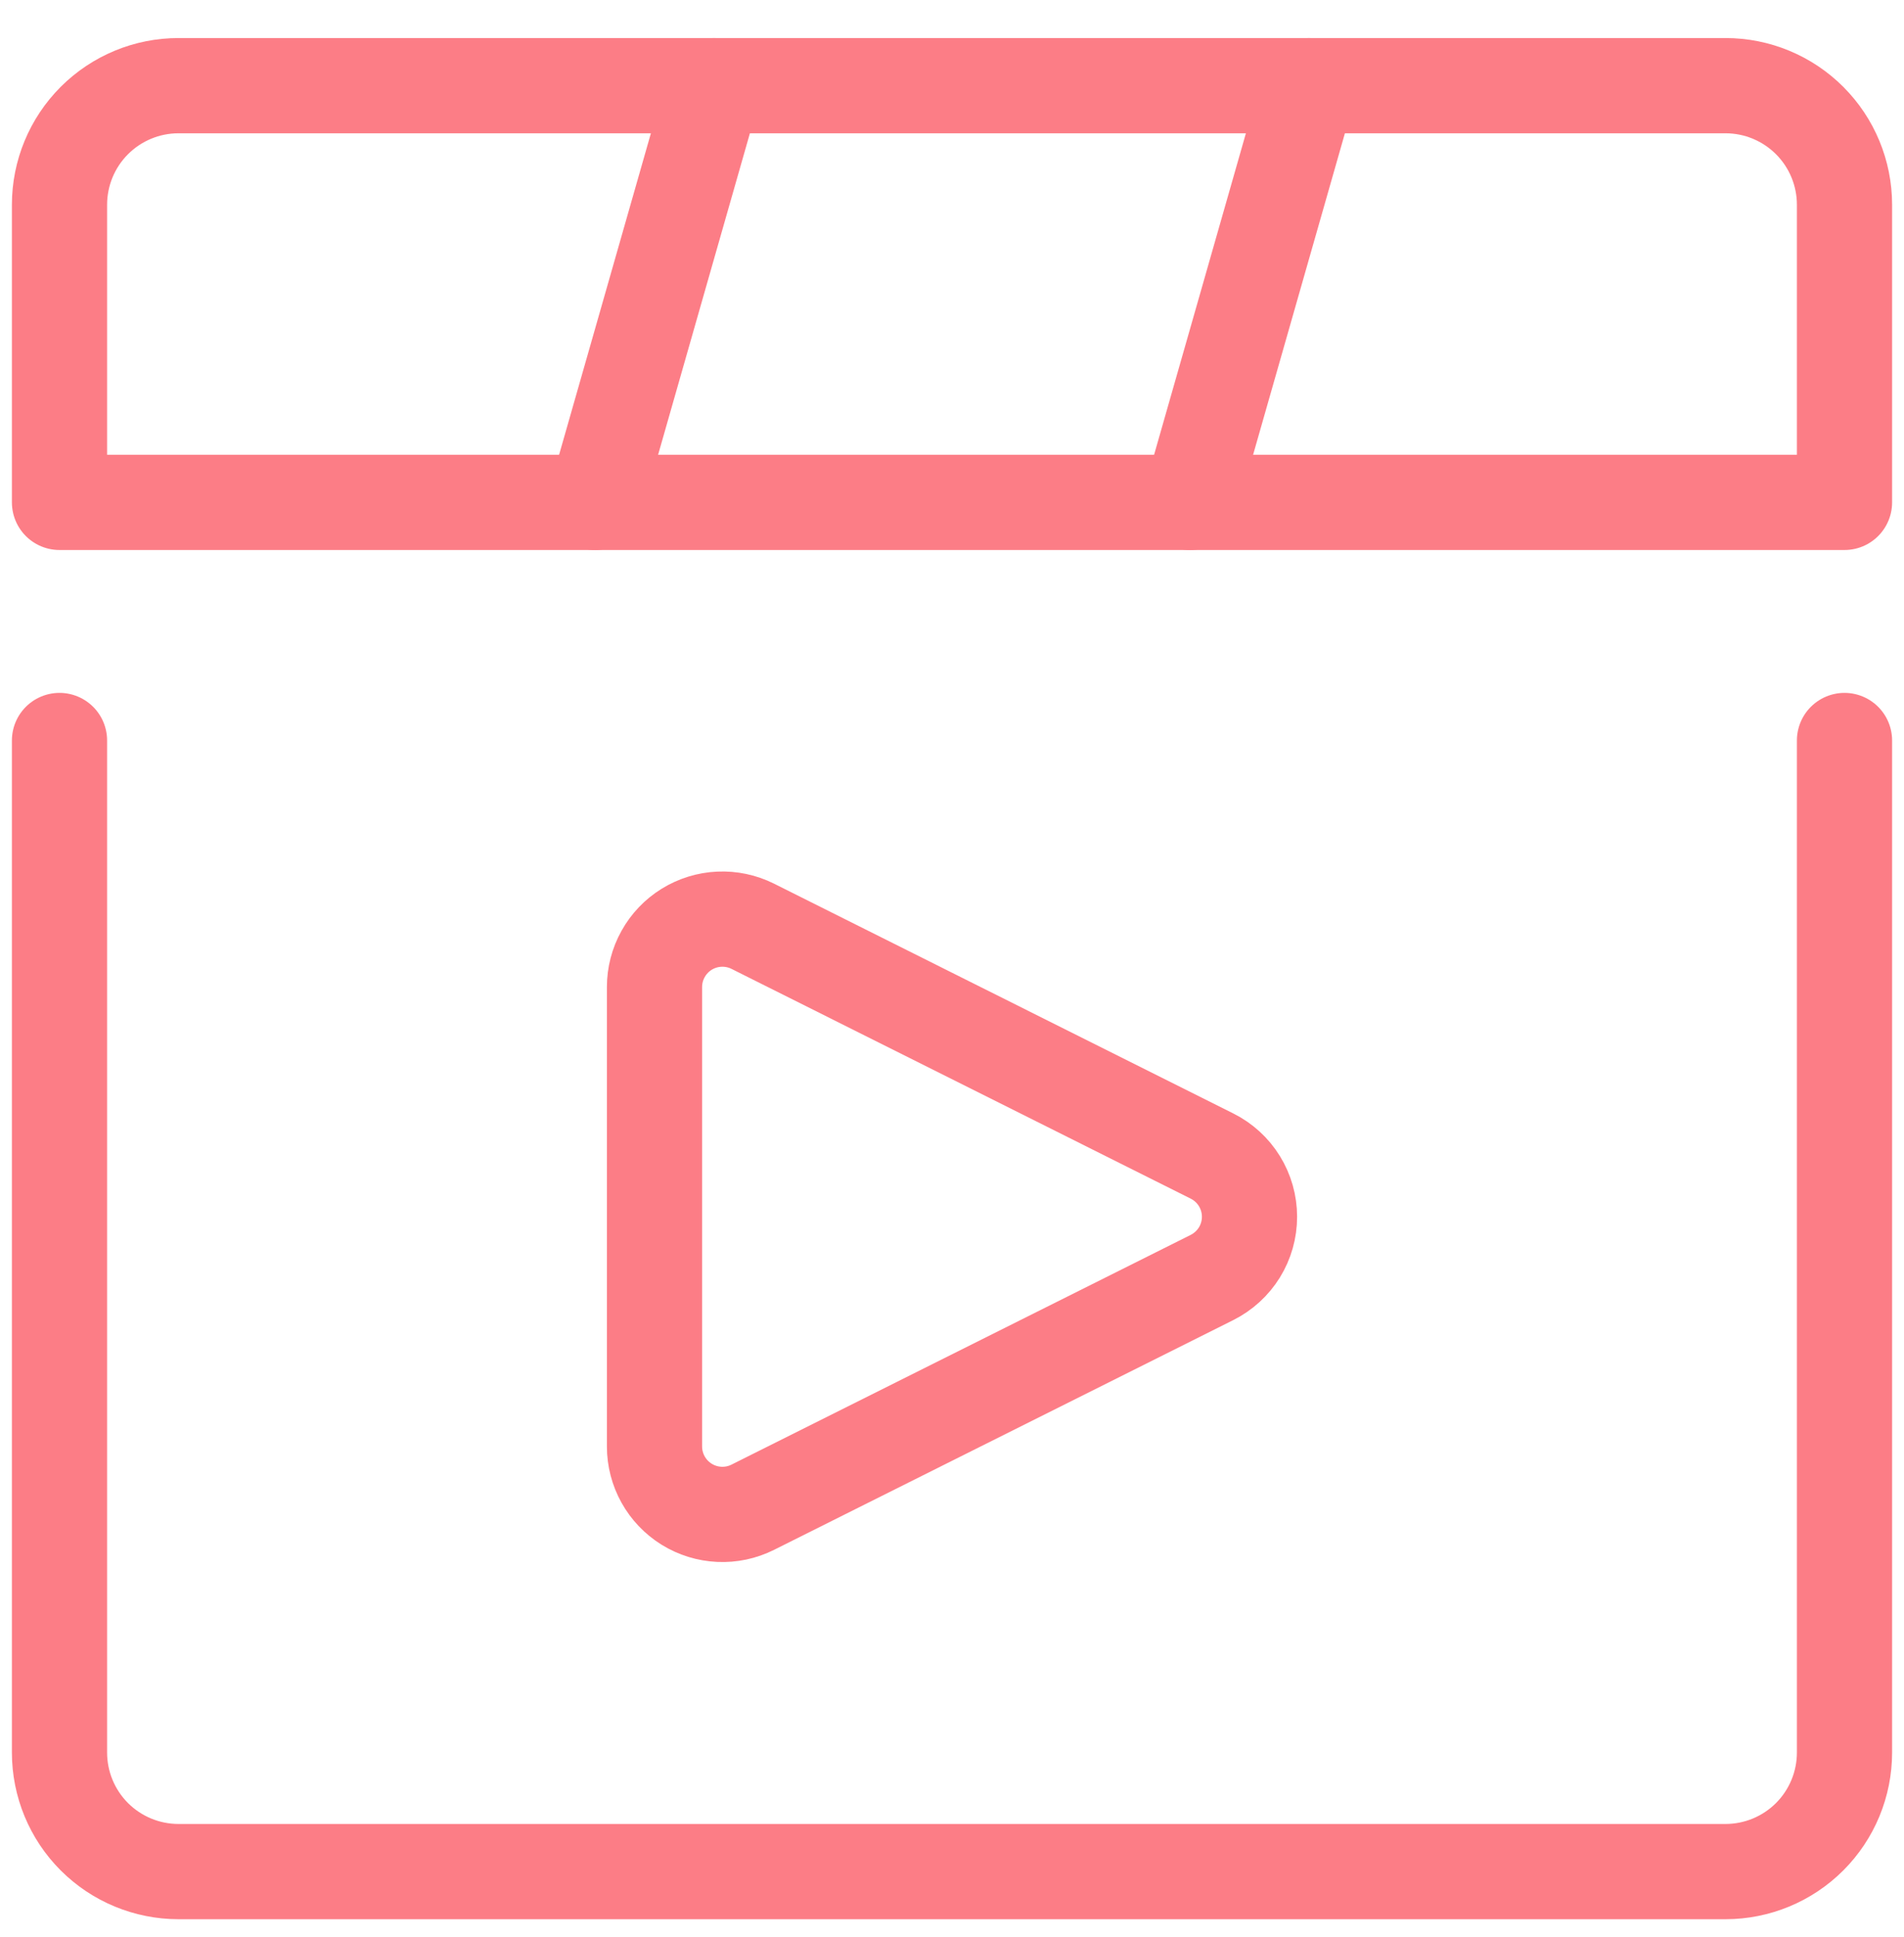 <svg xmlns="http://www.w3.org/2000/svg" width="60" height="61" viewBox="0 0 60 61" fill="none"><g clip-path="url(#clip0_8068_3970)"><path d="M58.125 23.323V55.198C58.125 56.193 57.73 57.147 57.027 57.85C56.323 58.553 55.37 58.948 54.375 58.948H5.625C4.63 58.948 3.677 58.553 2.973 57.85C2.27 57.147 1.875 56.193 1.875 55.198V23.323" stroke="#FC7D86" stroke-width="3" stroke-linecap="round" stroke-linejoin="round"></path><path d="M58.125 15.823H1.875V6.448C1.875 5.454 2.27 4.5 2.973 3.797C3.677 3.093 4.63 2.698 5.625 2.698H54.375C55.37 2.698 56.323 3.093 57.027 3.797C57.73 4.5 58.125 5.454 58.125 6.448V15.823Z" stroke="#FC7D86" stroke-width="3" stroke-linecap="round" stroke-linejoin="round"></path><path d="M18.75 15.823L22.5 2.698" stroke="#FC7D86" stroke-width="3" stroke-linecap="round" stroke-linejoin="round"></path><path d="M37.5 15.823L41.25 2.698" stroke="#FC7D86" stroke-width="3" stroke-linecap="round" stroke-linejoin="round"></path><path d="M23.72 47.473C23.394 47.636 23.031 47.713 22.667 47.696C22.303 47.679 21.949 47.57 21.639 47.378C21.329 47.186 21.073 46.918 20.896 46.6C20.718 46.281 20.625 45.923 20.625 45.558V31.088C20.625 30.724 20.718 30.365 20.896 30.047C21.073 29.728 21.329 29.46 21.639 29.268C21.949 29.077 22.303 28.967 22.667 28.951C23.031 28.934 23.394 29.011 23.72 29.173L38.193 36.411C38.548 36.588 38.847 36.861 39.056 37.199C39.265 37.537 39.375 37.926 39.375 38.323C39.375 38.721 39.265 39.11 39.056 39.448C38.847 39.785 38.548 40.058 38.193 40.236L23.72 47.473Z" stroke="#FC7D86" stroke-width="3" stroke-linecap="round" stroke-linejoin="round"></path></g><defs><clipPath id="clip0_8068_3970"><rect width="60" height="60" fill="white" transform="translate(0 0.823)"></rect></clipPath></defs></svg>